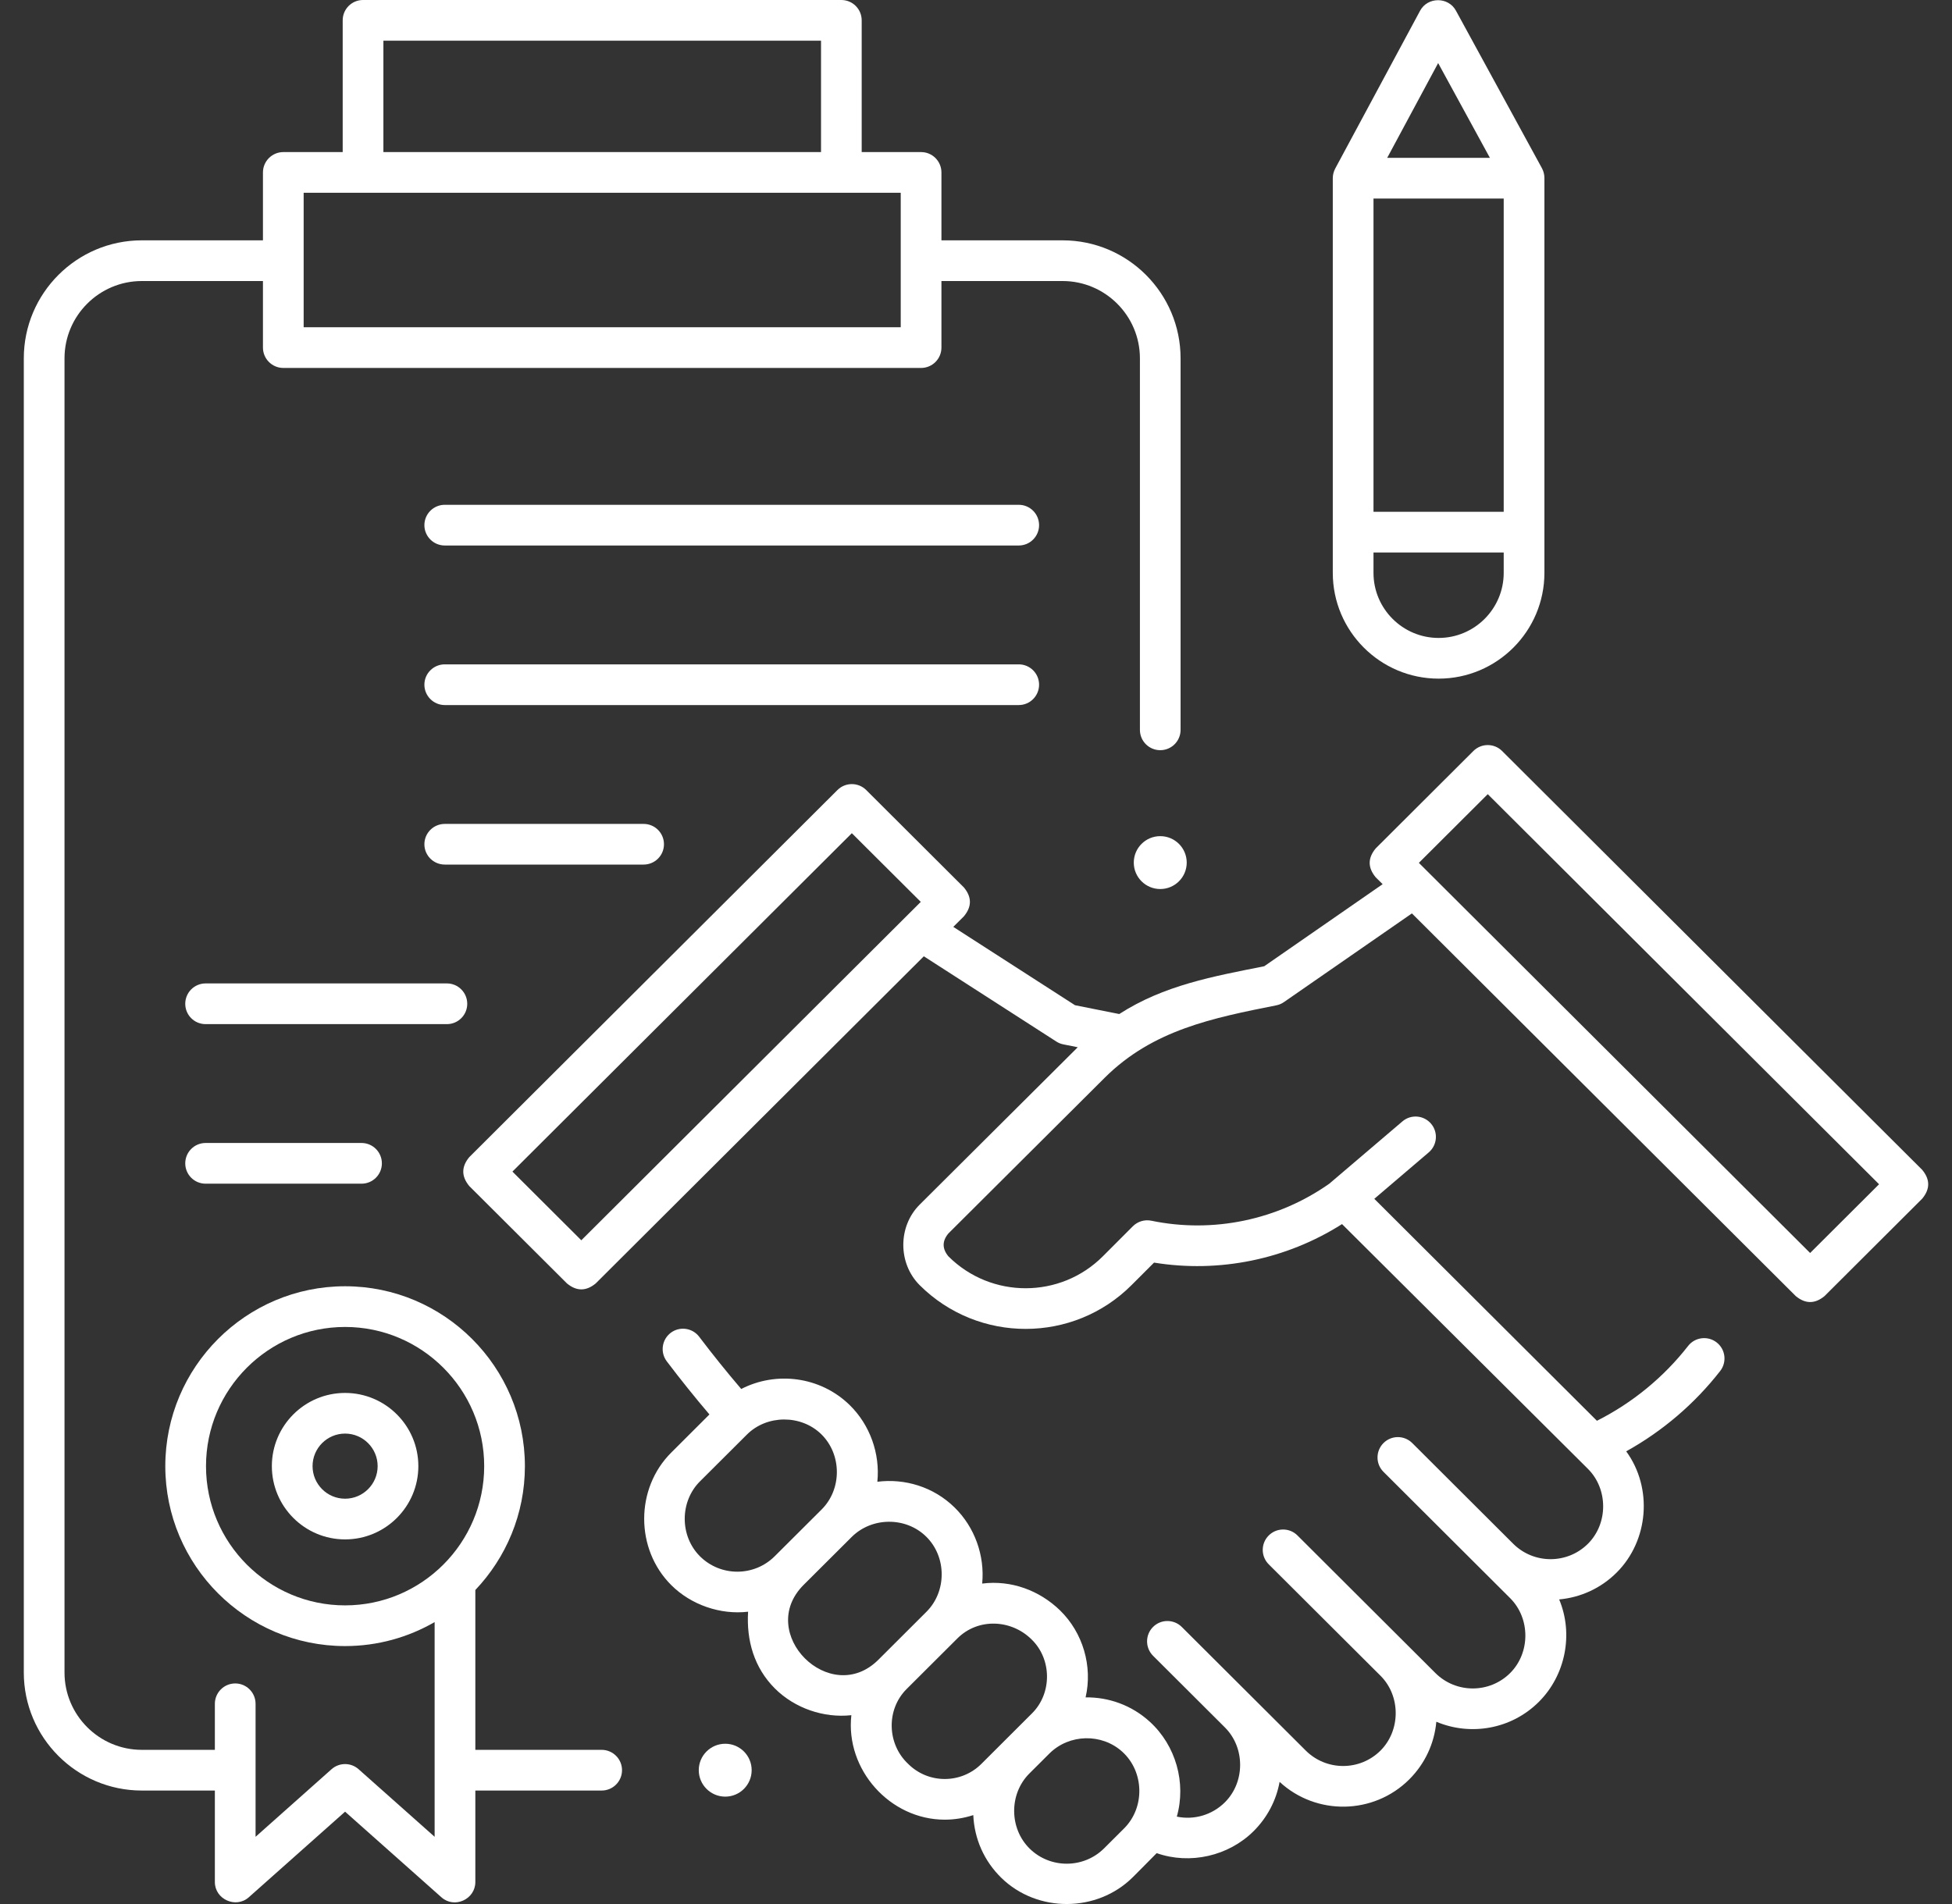 <svg xmlns="http://www.w3.org/2000/svg" width="41" height="40" viewBox="0 0 41 40" fill="none"><rect x="0" y="0" width="41" height="40" fill="#333333" stroke="none"/><g clip-path="url(#clip0_2032_13634)"><path d="M21.398 11.46H9.342C9.106 11.46 8.914 11.268 8.914 11.033C8.914 10.796 9.106 10.605 9.342 10.605H21.398C21.634 10.605 21.825 10.796 21.825 11.033C21.825 11.268 21.634 11.46 21.398 11.46Z" fill="white"></path><path d="M21.398 14.812H9.342C9.106 14.812 8.914 14.62 8.914 14.384C8.914 14.148 9.106 13.957 9.342 13.957H21.398C21.634 13.957 21.825 14.148 21.825 14.384C21.825 14.62 21.634 14.812 21.398 14.812Z" fill="white"></path><path d="M13.519 18.163H9.342C9.106 18.163 8.914 17.972 8.914 17.736C8.914 17.5 9.106 17.309 9.342 17.309H13.519C13.755 17.309 13.946 17.5 13.946 17.736C13.946 17.972 13.755 18.163 13.519 18.163Z" fill="white"></path><path d="M9.387 21.515H4.318C4.082 21.515 3.891 21.324 3.891 21.088C3.891 20.852 4.082 20.66 4.318 20.66H9.387C9.623 20.66 9.814 20.852 9.814 21.088C9.814 21.324 9.623 21.515 9.387 21.515Z" fill="white"></path><path d="M7.594 24.867H4.318C4.082 24.867 3.891 24.676 3.891 24.44C3.891 24.204 4.082 24.012 4.318 24.012H7.594C7.83 24.012 8.021 24.204 8.021 24.44C8.021 24.676 7.83 24.867 7.594 24.867Z" fill="white"></path><path d="M22.319 5.049H19.774V3.623C19.774 3.387 19.583 3.195 19.347 3.195H18.099V0.427C18.099 0.191 17.908 0 17.672 0H7.625C7.389 0 7.198 0.191 7.198 0.427V3.195H5.951C5.715 3.195 5.523 3.387 5.523 3.623V5.049H2.979C1.612 5.049 0.5 6.161 0.5 7.528V35.137C0.5 36.504 1.612 37.616 2.979 37.616H4.513V39.539C4.513 39.901 4.954 40.099 5.225 39.859L7.248 38.06L9.272 39.859C9.548 40.104 9.984 39.898 9.984 39.539V37.616H12.637C12.873 37.616 13.065 37.425 13.065 37.188C13.065 36.953 12.873 36.761 12.637 36.761H9.984V33.403C10.628 32.725 11.025 31.809 11.025 30.802C11.025 28.718 9.331 27.022 7.248 27.022C5.166 27.022 3.472 28.718 3.472 30.802C3.472 32.885 5.166 34.581 7.248 34.581C7.933 34.581 8.575 34.397 9.129 34.077V38.588L7.532 37.168C7.37 37.024 7.126 37.024 6.964 37.168L5.368 38.588V35.794C5.368 35.558 5.177 35.366 4.941 35.366C4.705 35.366 4.513 35.558 4.513 35.794V36.761H2.979C2.083 36.761 1.355 36.032 1.355 35.137V7.528C1.355 6.633 2.083 5.904 2.979 5.904H5.523V7.302C5.523 7.538 5.715 7.73 5.951 7.73H19.346C19.583 7.73 19.774 7.538 19.774 7.302V5.904H22.319C23.214 5.904 23.943 6.633 23.943 7.528V15.333C23.943 15.569 24.134 15.76 24.37 15.76C24.606 15.76 24.797 15.569 24.797 15.333V7.528C24.797 6.161 23.686 5.049 22.319 5.049ZM4.327 30.801C4.327 29.189 5.637 27.877 7.248 27.877C8.859 27.877 10.17 29.189 10.17 30.801C10.17 32.414 8.859 33.726 7.248 33.726C5.637 33.726 4.327 32.414 4.327 30.801ZM8.053 0.855H17.245V3.195H8.053V0.855ZM18.919 6.875H6.378V4.05H18.919V6.875H18.919Z" fill="white"></path><path d="M7.248 32.34C6.4 32.34 5.71 31.65 5.71 30.801C5.71 29.953 6.4 29.263 7.248 29.263C8.097 29.263 8.787 29.953 8.787 30.801C8.787 31.65 8.097 32.34 7.248 32.34ZM7.248 30.117C6.871 30.117 6.565 30.424 6.565 30.801C6.565 31.178 6.871 31.485 7.248 31.485C7.625 31.485 7.932 31.178 7.932 30.801C7.932 30.424 7.625 30.117 7.248 30.117Z" fill="white"></path><path d="M40.374 24.576L31.55 15.777C31.384 15.611 31.114 15.611 30.947 15.777L28.895 17.824C28.727 18.026 28.727 18.228 28.895 18.43L29.041 18.575L26.554 20.299C25.485 20.512 24.448 20.697 23.509 21.303L22.58 21.118L20.023 19.472L20.246 19.25C20.414 19.048 20.414 18.846 20.246 18.644L18.194 16.597C18.027 16.431 17.757 16.431 17.59 16.597L9.856 24.31C9.689 24.512 9.689 24.714 9.856 24.916L11.909 26.963C12.11 27.129 12.311 27.129 12.512 26.963L19.404 20.09L22.186 21.88C22.23 21.909 22.281 21.93 22.333 21.94L22.637 22.001C22.626 22.012 19.318 25.306 19.318 25.306C18.859 25.763 18.858 26.541 19.317 26.999C20.548 28.226 22.546 28.224 23.771 26.994L24.24 26.525C25.607 26.748 27.019 26.459 28.188 25.716L33.353 30.858C33.779 31.283 33.78 32.006 33.353 32.432C32.92 32.863 32.217 32.863 31.784 32.432L29.663 30.316C29.495 30.149 29.225 30.149 29.058 30.317C28.892 30.484 28.892 30.755 29.059 30.921L31.719 33.574C32.145 33.999 32.146 34.722 31.719 35.148C31.286 35.579 30.583 35.579 30.15 35.148L27.252 32.257C27.085 32.09 26.814 32.091 26.648 32.258C26.481 32.425 26.481 32.696 26.648 32.863L29.002 35.21C29.422 35.635 29.42 36.353 28.996 36.777C28.563 37.208 27.86 37.208 27.427 36.777L24.822 34.179C24.655 34.013 24.384 34.013 24.218 34.18C24.051 34.347 24.052 34.618 24.219 34.785L25.728 36.29C26.154 36.715 26.155 37.437 25.728 37.863C25.457 38.133 25.076 38.239 24.718 38.164C24.919 37.453 24.697 36.669 24.151 36.171C23.768 35.821 23.283 35.652 22.802 35.659C22.953 35.005 22.746 34.301 22.267 33.833C21.832 33.41 21.237 33.191 20.63 33.268C20.687 32.679 20.472 32.081 20.048 31.667C19.605 31.234 19.003 31.056 18.428 31.129C18.488 30.537 18.272 29.933 17.846 29.517C17.228 28.914 16.301 28.803 15.569 29.18C15.264 28.823 14.969 28.456 14.686 28.083C14.544 27.895 14.276 27.858 14.088 28C13.9 28.143 13.863 28.411 14.005 28.599C14.292 28.978 14.592 29.352 14.901 29.715L14.099 30.516C13.341 31.271 13.341 32.544 14.099 33.3C14.515 33.715 15.13 33.928 15.713 33.859C15.676 34.462 15.839 35.036 16.277 35.473C16.692 35.886 17.301 36.097 17.882 36.033C17.754 37.176 18.692 38.228 19.844 38.228C20.046 38.228 20.248 38.195 20.443 38.132C20.465 38.633 20.672 39.099 21.033 39.451C21.789 40.189 23.045 40.182 23.794 39.436C23.794 39.436 24.269 38.96 24.295 38.931C24.994 39.177 25.805 38.993 26.331 38.469C26.618 38.183 26.806 37.824 26.877 37.434C27.645 38.145 28.851 38.128 29.599 37.383C29.929 37.054 30.127 36.629 30.169 36.171C30.883 36.472 31.741 36.333 32.322 35.753C32.881 35.196 33.054 34.331 32.749 33.601C33.19 33.561 33.62 33.373 33.956 33.037C34.63 32.365 34.718 31.259 34.157 30.49C34.919 30.067 35.594 29.491 36.131 28.802C36.276 28.616 36.243 28.347 36.057 28.202C35.871 28.057 35.602 28.09 35.457 28.276C34.944 28.934 34.286 29.473 33.542 29.848L28.866 25.185L30.01 24.209C30.189 24.056 30.211 23.786 30.058 23.607C29.905 23.427 29.635 23.405 29.456 23.559L27.921 24.867C26.84 25.629 25.479 25.914 24.183 25.645C24.042 25.616 23.896 25.66 23.794 25.762L23.166 26.391C22.273 27.287 20.817 27.288 19.921 26.394C19.787 26.233 19.787 26.072 19.921 25.912L23.205 22.64C24.215 21.635 25.475 21.386 26.808 21.12C26.865 21.109 26.92 21.086 26.968 21.052L29.656 19.189L37.719 27.229C37.92 27.395 38.121 27.395 38.322 27.229L40.374 25.182C40.542 24.98 40.542 24.778 40.374 24.576ZM12.21 26.056L10.763 24.613L17.892 17.504L19.34 18.947L12.21 26.056ZM16.271 32.695C15.838 33.126 15.135 33.126 14.702 32.695C14.276 32.27 14.275 31.547 14.702 31.121L15.689 30.137C16.108 29.719 16.824 29.715 17.249 30.129C17.683 30.553 17.688 31.282 17.258 31.711L16.271 32.695ZM18.45 34.868C17.438 35.877 15.866 34.306 16.881 33.294L17.891 32.287C18.313 31.869 19.023 31.861 19.451 32.279C19.885 32.702 19.89 33.431 19.459 33.861L18.45 34.868ZM20.612 37.057C20.188 37.479 19.499 37.479 19.076 37.057C18.631 36.641 18.608 35.917 19.043 35.483L20.109 34.42C20.545 33.985 21.244 34.019 21.67 34.444C22.095 34.859 22.099 35.573 21.678 35.993L20.612 37.057ZM23.611 38.411L23.19 38.831C22.762 39.257 22.063 39.261 21.63 38.839C21.196 38.415 21.191 37.686 21.622 37.257L22.043 36.837C22.457 36.426 23.142 36.408 23.575 36.803C24.034 37.221 24.052 37.971 23.611 38.411ZM38.02 26.323L29.802 18.127L31.249 16.684L39.468 24.879L38.02 26.323Z" fill="white"></path><path d="M32.387 3.534L30.58 0.223C30.42 -0.07 29.986 -0.068 29.828 0.225L28.045 3.541C28.012 3.604 27.994 3.673 27.994 3.744V12.035C27.994 13.26 28.991 14.257 30.217 14.257C31.442 14.257 32.439 13.26 32.439 12.035V3.739C32.439 3.668 32.421 3.597 32.387 3.534ZM30.207 1.325L31.294 3.316L29.137 3.316L30.207 1.325ZM31.584 12.035C31.584 12.789 30.971 13.402 30.217 13.402C29.463 13.402 28.849 12.789 28.849 12.035V11.607H31.584V12.035ZM28.849 10.752V4.171L31.584 4.171V10.752H28.849Z" fill="white"></path><path d="M24.37 18.677C24.677 18.677 24.926 18.428 24.926 18.122C24.926 17.815 24.677 17.566 24.37 17.566C24.063 17.566 23.814 17.815 23.814 18.122C23.814 18.428 24.063 18.677 24.37 18.677Z" fill="white"></path><path d="M15.233 37.744C15.54 37.744 15.788 37.495 15.788 37.188C15.788 36.882 15.54 36.633 15.233 36.633C14.926 36.633 14.677 36.882 14.677 37.188C14.677 37.495 14.926 37.744 15.233 37.744Z" fill="white"></path></g><defs><clipPath id="clip0_2032_13634"><rect width="40" height="40" fill="white" transform="translate(0.5)"></rect></clipPath></defs></svg>